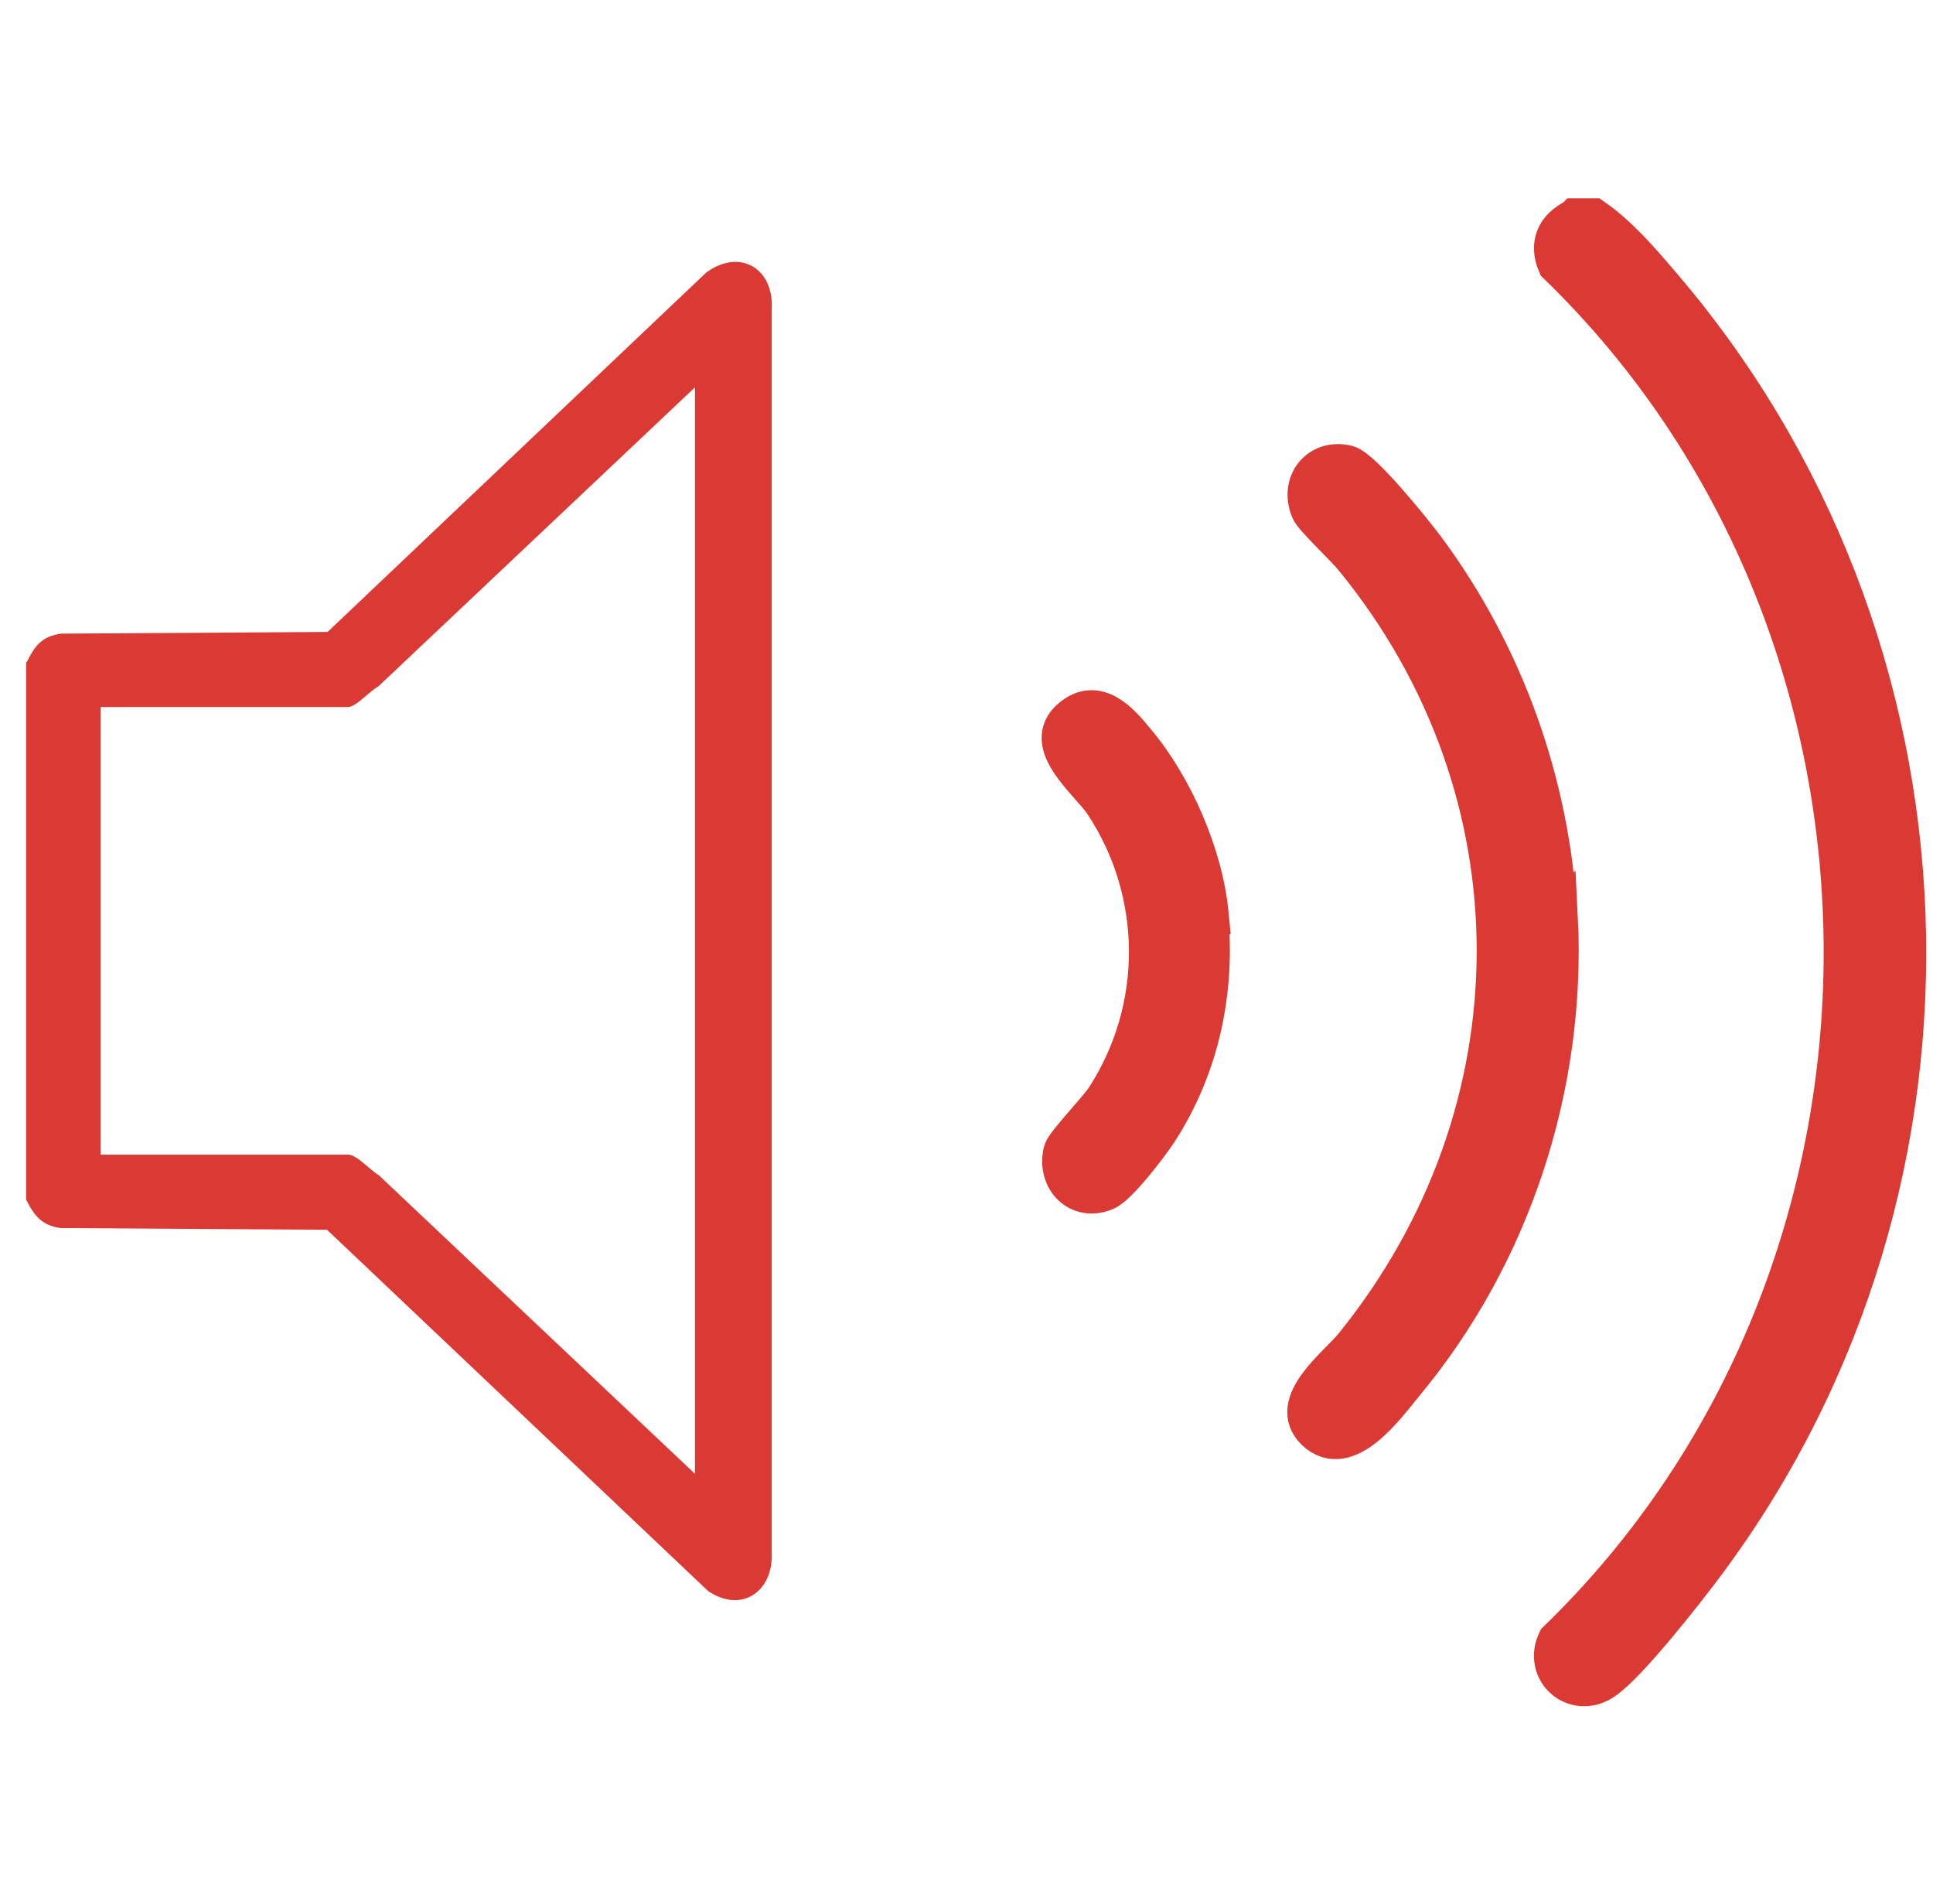 <?xml version="1.0" encoding="UTF-8"?>
<svg xmlns="http://www.w3.org/2000/svg" xmlns:xlink="http://www.w3.org/1999/xlink" viewBox="0 0 33.99 33.47">
  <defs>
    <style>
      .cls-1, .cls-2 {
        fill: #db3a34;
      }

      .cls-3 {
        fill: url(#radial-gradient-2);
      }

      .cls-4 {
        fill: url(#radial-gradient);
      }

      .cls-5 {
        fill: #044359;
      }

      .cls-6 {
        clip-path: url(#clippath-1);
      }

      .cls-2 {
        stroke: #db3a34;
        stroke-miterlimit: 10;
        stroke-width: .71px;
      }

      .cls-7 {
        fill: #003c52;
      }

      .cls-8 {
        clip-path: url(#clippath);
      }

      .cls-9 {
        fill: #084b5f;
      }

      .cls-10 {
        fill: #0a4f63;
      }
    </style>
    <radialGradient id="radial-gradient" cx="-167.12" cy="356.77" fx="-167.12" fy="356.77" r="218.98" gradientUnits="userSpaceOnUse">
      <stop offset="0" stop-color="#003c52"/>
      <stop offset=".51" stop-color="#014156"/>
      <stop offset="1" stop-color="#044c60"/>
    </radialGradient>
    <clipPath id="clippath">
      <rect class="cls-4" x="-461.34" y="260.13" width="588.44" height="193.26"/>
    </clipPath>
    <radialGradient id="radial-gradient-2" cx="261.47" cy="206" fx="261.47" fy="206" r="446.91" gradientUnits="userSpaceOnUse">
      <stop offset="0" stop-color="#003c52"/>
      <stop offset=".51" stop-color="#014156"/>
      <stop offset="1" stop-color="#044c60"/>
    </radialGradient>
    <clipPath id="clippath-1">
      <rect class="cls-3" x="150.21" y="260.13" width="588.44" height="193.26"/>
    </clipPath>
  </defs>
  <g id="Layer_1" data-name="Layer 1">
    <g>
      <rect class="cls-4" x="-461.34" y="260.13" width="588.44" height="193.26"/>
      <g class="cls-8">
        <circle class="cls-7" cx="128.93" cy="261.71" r="617.08"/>
        <circle class="cls-5" cx="128.93" cy="261.71" r="471.8"/>
        <circle class="cls-9" cx="128.93" cy="261.71" r="336.85"/>
        <circle class="cls-10" cx="128.93" cy="261.71" r="236.43"/>
      </g>
    </g>
    <g>
      <rect class="cls-3" x="150.21" y="260.13" width="588.44" height="193.26"/>
      <g class="cls-6">
        <circle class="cls-7" cx="151.67" cy="262.93" r="617.08"/>
        <circle class="cls-5" cx="151.67" cy="262.93" r="471.8"/>
        <circle class="cls-9" cx="151.67" cy="262.93" r="336.85"/>
        <circle class="cls-10" cx="151.67" cy="262.93" r="236.43"/>
      </g>
    </g>
  </g>
  <g id="Layer_6" data-name="Layer 6">
    <g>
      <path class="cls-1" d="M.47,11.64c.14-.28.26-.45.6-.5l4.69-.03,6.66-6.32c.59-.43,1.19-.07,1.15.64v21.87c.03.68-.53,1.07-1.12.67l-6.7-6.35-4.69-.03c-.33-.05-.46-.22-.6-.5v-9.45ZM12.22,25.92V6.81l-5.57,5.26c-.14.07-.39.36-.53.36H1.77v7.87h4.36c.14,0,.4.29.53.36l5.57,5.26Z"/>
      <g>
        <path class="cls-2" d="M27.71,3.84h.3c.43.3.79.71,1.13,1.11,5.49,6.33,5.86,15.79.85,22.52-.35.47-1.38,1.79-1.81,2.07-.49.32-1.04-.17-.79-.69,6.71-6.5,6.71-17.71,0-24.21-.15-.35-.02-.63.31-.79Z"/>
        <path class="cls-2" d="M27.39,16.12c.15,2.96-.82,5.93-2.71,8.2-.32.39-1,1.34-1.54.83-.5-.48.39-1.13.68-1.49,3.32-4.11,3.35-9.75,0-13.85-.14-.18-.72-.72-.77-.85-.19-.46.14-.89.63-.78.26.06,1.16,1.18,1.37,1.46,1.39,1.87,2.21,4.15,2.33,6.49Z"/>
        <path class="cls-2" d="M21.24,16.07c.13,1.35-.15,2.68-.89,3.82-.15.23-.7.95-.92,1.04-.46.19-.84-.2-.73-.68.03-.13.6-.72.74-.93,1.03-1.58,1.02-3.63-.02-5.2-.25-.38-1.12-1.04-.57-1.49.44-.37.83.07,1.1.4.67.79,1.2,2,1.3,3.04Z"/>
      </g>
    </g>
  </g>
</svg>